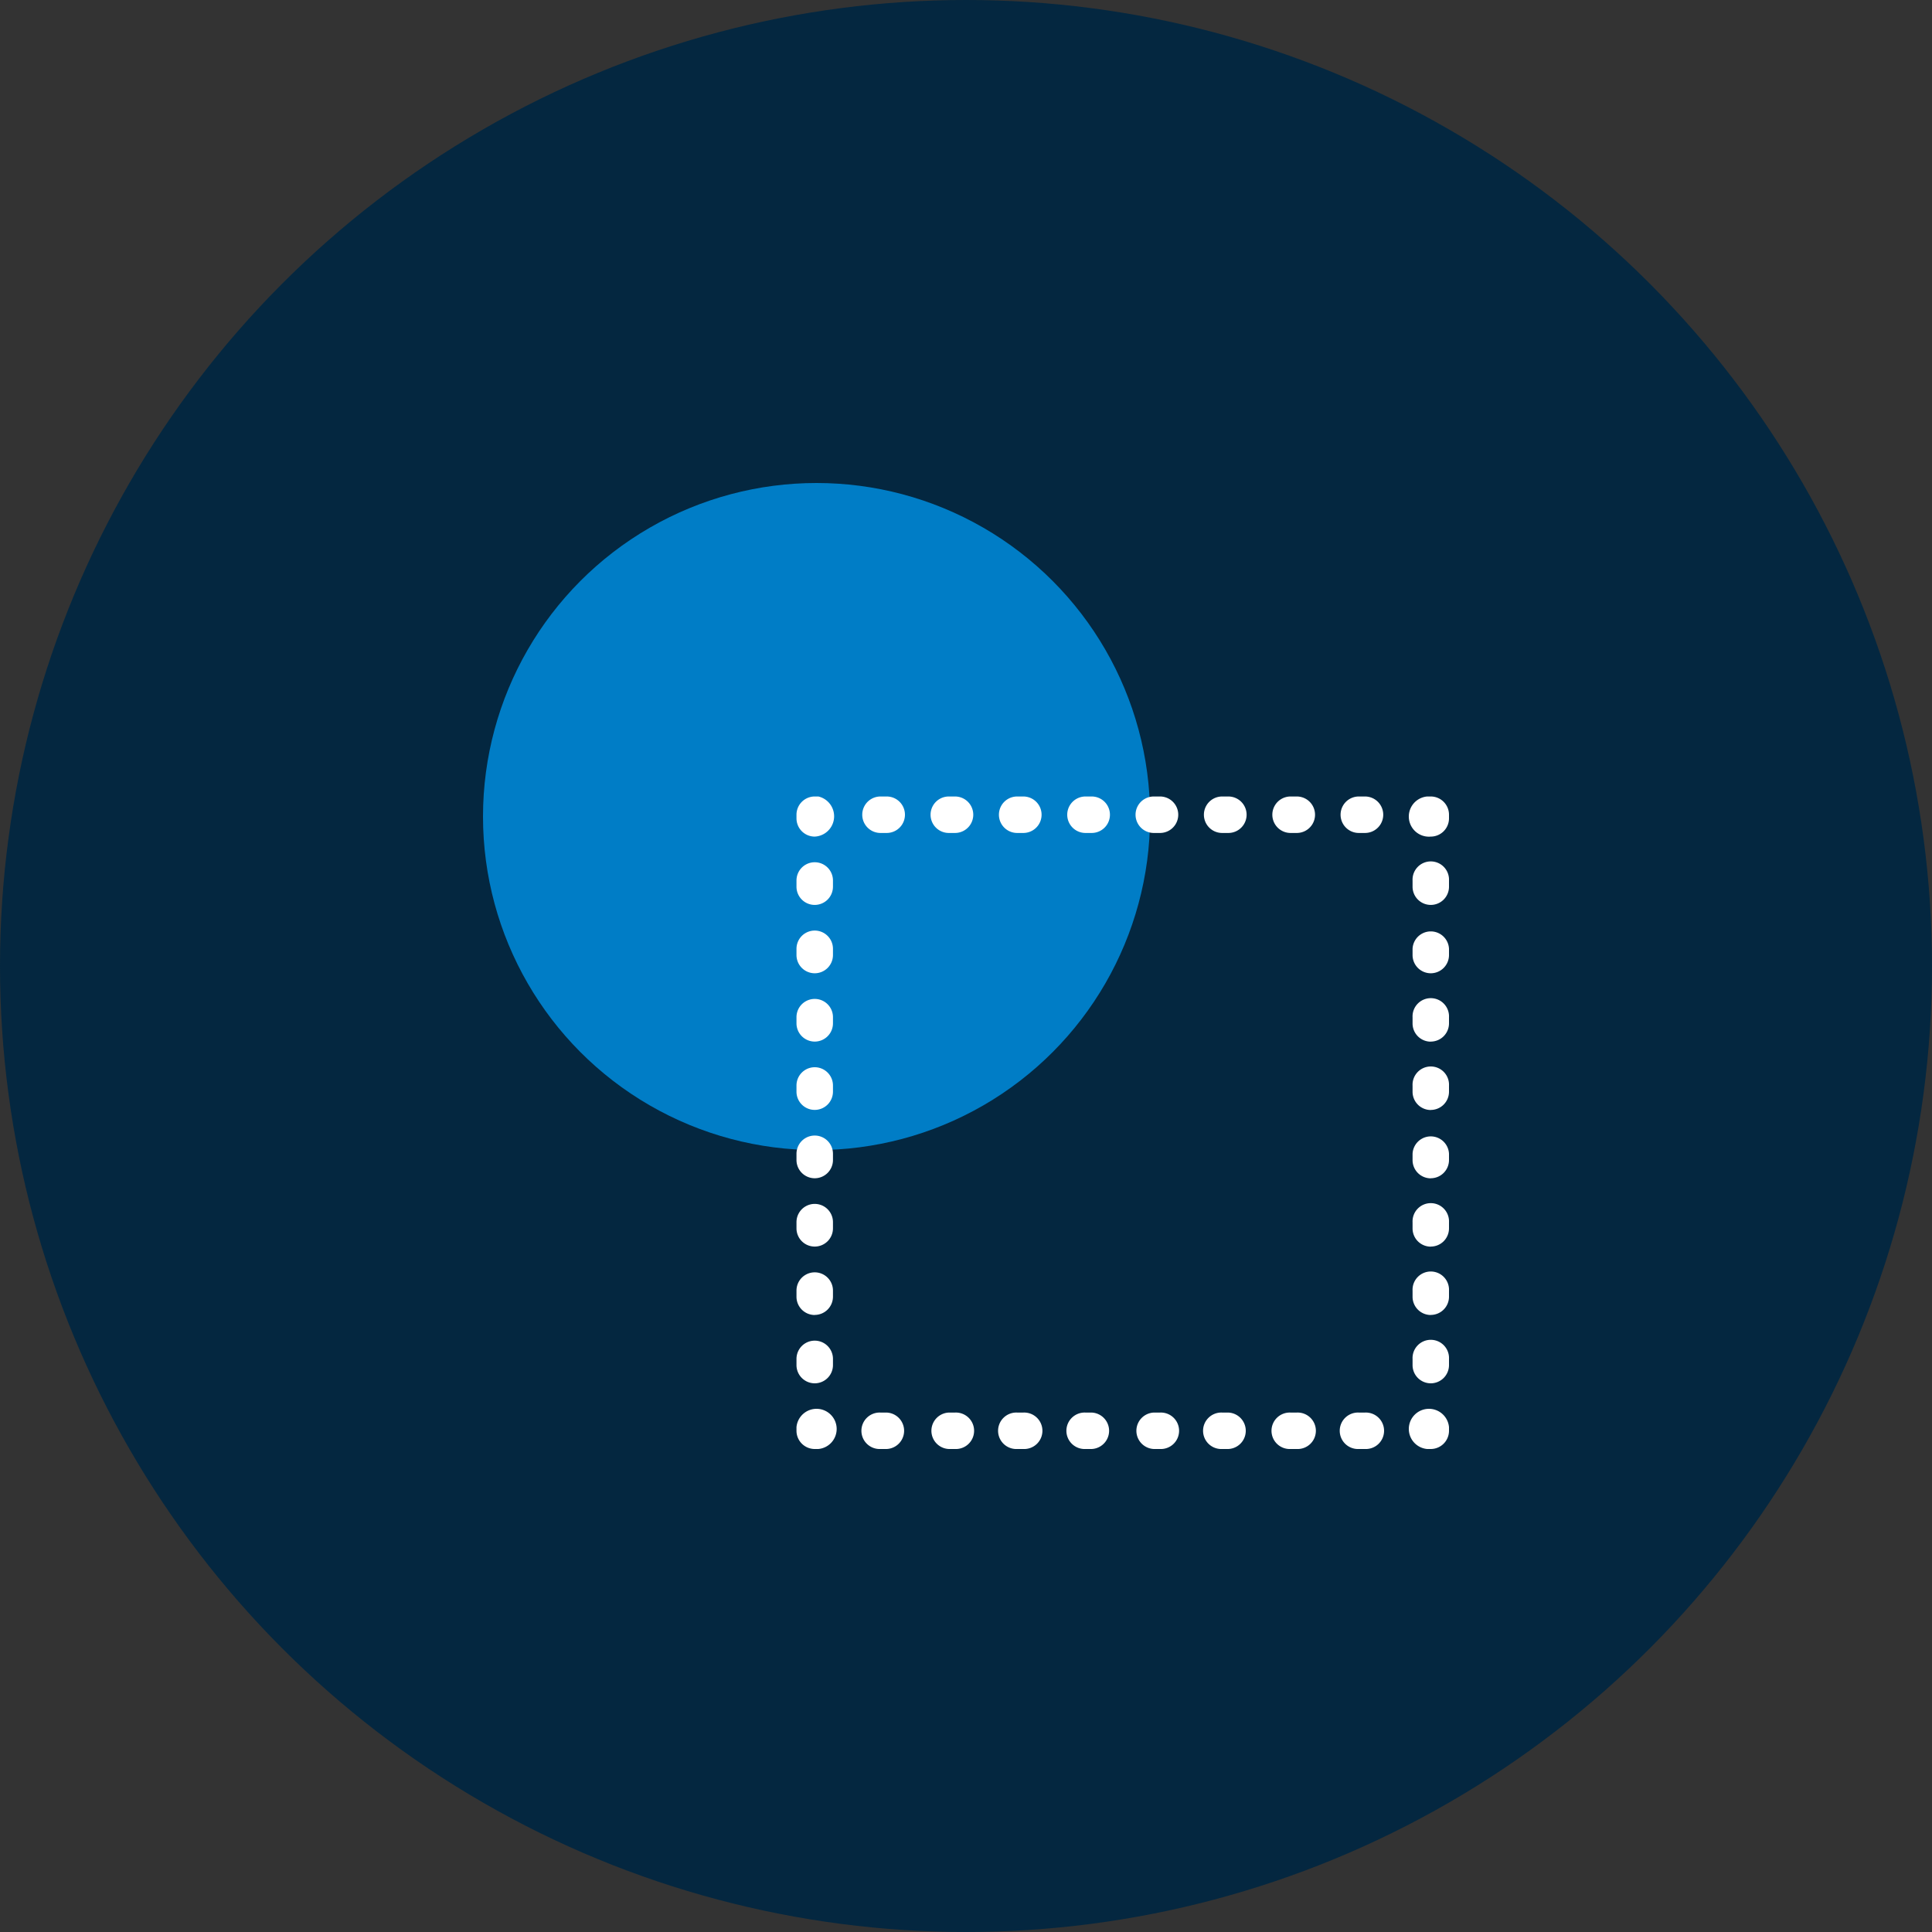 <svg xmlns="http://www.w3.org/2000/svg" viewBox="0 0 500 500"><rect x="0" y="0" width="500" height="500" fill="#333333" stroke="none"/><defs><style>.cls-1{fill:#042740;}.cls-2{fill:#007dc6;}.cls-3{fill:#fff;}</style></defs><title>Group</title><g id="Layer_2" data-name="Layer 2"><g id="Layer_1-2" data-name="Layer 1"><circle class="cls-1" cx="250" cy="250" r="250"/><circle class="cls-2" cx="211.32" cy="211.32" r="86.32"/><path class="cls-3" d="M370.28,375h-.94a5.21,5.21,0,1,1,5.66-5.66v.94A4.72,4.72,0,0,1,370.28,375Z"/><path class="cls-3" d="M353.26,375h-1.6a4.72,4.72,0,1,1,0-9.43h1.6a4.72,4.72,0,1,1,0,9.43Zm-17.68,0H334a4.72,4.72,0,1,1,0-9.43h1.61a4.72,4.72,0,1,1,0,9.43Z"/><path class="cls-3" d="M317.9,375h-1.61a4.72,4.72,0,1,1,0-9.43h1.61a4.72,4.72,0,0,1,0,9.43Zm-17.69,0H298.6a4.72,4.72,0,0,1,0-9.43h1.61a4.72,4.72,0,1,1,0,9.43Zm-17.68,0h-1.61a4.72,4.72,0,1,1,0-9.43h1.61a4.72,4.72,0,0,1,0,9.43Zm-17.69,0h-1.6a4.72,4.72,0,1,1,0-9.43h1.6a4.72,4.72,0,1,1,0,9.43Zm-17.68,0h-1.61a4.72,4.72,0,0,1,0-9.43h1.61a4.72,4.72,0,1,1,0,9.43Zm-17.68,0h-1.61a4.72,4.72,0,1,1,0-9.43h1.61a4.72,4.72,0,0,1,0,9.43Z"/><path class="cls-3" d="M211.79,375h-.94a4.72,4.72,0,0,1-4.72-4.72v-.94a5.21,5.21,0,1,1,5.66,5.66Z"/><path class="cls-3" d="M210.85,358a4.72,4.72,0,0,1-4.72-4.72v-1.6a4.72,4.72,0,1,1,9.44,0v1.6A4.72,4.72,0,0,1,210.85,358Zm0-17.68a4.72,4.72,0,0,1-4.72-4.72V334a4.72,4.72,0,1,1,9.44,0v1.61A4.73,4.73,0,0,1,210.85,340.3Z"/><path class="cls-3" d="M210.85,322.61a4.71,4.71,0,0,1-4.72-4.71v-1.61a4.72,4.72,0,1,1,9.44,0v1.61A4.72,4.72,0,0,1,210.85,322.61Zm0-17.68a4.72,4.72,0,0,1-4.72-4.72V298.6a4.72,4.72,0,0,1,9.44,0v1.61A4.72,4.72,0,0,1,210.85,304.93Zm0-17.69a4.71,4.71,0,0,1-4.72-4.71v-1.61a4.72,4.72,0,1,1,9.44,0v1.61A4.72,4.72,0,0,1,210.85,287.24Zm0-17.68a4.72,4.72,0,0,1-4.72-4.72v-1.6a4.72,4.72,0,1,1,9.44,0v1.6A4.72,4.72,0,0,1,210.85,269.56Zm0-17.68a4.72,4.72,0,0,1-4.72-4.72v-1.61a4.72,4.72,0,0,1,9.44,0v1.61A4.72,4.72,0,0,1,210.85,251.88Zm0-17.69a4.71,4.71,0,0,1-4.72-4.71v-1.61a4.72,4.72,0,1,1,9.44,0v1.61A4.72,4.72,0,0,1,210.85,234.19Z"/><path class="cls-3" d="M210.85,216.51a4.72,4.72,0,0,1-4.72-4.72v-.94a4.72,4.72,0,0,1,4.72-4.72h.94a5.26,5.26,0,0,1-.94,10.38Z"/><path class="cls-3" d="M247.16,215.57h-1.61a4.72,4.72,0,0,1,0-9.44h1.61a4.72,4.72,0,0,1,0,9.44Zm-17.68,0h-1.61a4.72,4.72,0,1,1,0-9.44h1.61a4.72,4.72,0,0,1,0,9.44Z"/><path class="cls-3" d="M353.26,215.57h-1.6a4.72,4.72,0,0,1,0-9.44h1.6a4.72,4.72,0,1,1,0,9.44Zm-17.68,0H334a4.72,4.72,0,0,1,0-9.44h1.61a4.72,4.72,0,1,1,0,9.44Zm-17.68,0h-1.61a4.72,4.72,0,0,1,0-9.44h1.61a4.72,4.72,0,0,1,0,9.44Zm-17.69,0H298.6a4.72,4.72,0,0,1,0-9.44h1.61a4.72,4.72,0,1,1,0,9.44Zm-17.68,0h-1.61a4.72,4.72,0,0,1,0-9.44h1.61a4.72,4.72,0,0,1,0,9.44Zm-17.69,0h-1.6a4.72,4.72,0,0,1,0-9.44h1.6a4.72,4.72,0,1,1,0,9.44Z"/><path class="cls-3" d="M370.28,216.51a5.21,5.21,0,1,1-.94-10.38h.94a4.72,4.72,0,0,1,4.72,4.72v.94A4.72,4.72,0,0,1,370.28,216.51Z"/><path class="cls-3" d="M370.28,251.88a4.71,4.71,0,0,1-4.71-4.72v-1.61a4.72,4.72,0,0,1,9.43,0v1.61A4.72,4.72,0,0,1,370.28,251.88Zm0-17.69a4.71,4.71,0,0,1-4.71-4.71v-1.61a4.72,4.72,0,1,1,9.43,0v1.61A4.71,4.71,0,0,1,370.28,234.19Z"/><path class="cls-3" d="M370.28,358a4.71,4.71,0,0,1-4.71-4.72v-1.6a4.72,4.72,0,1,1,9.43,0v1.6A4.72,4.72,0,0,1,370.28,358Zm0-17.68a4.72,4.72,0,0,1-4.71-4.72V334a4.72,4.72,0,1,1,9.43,0v1.61A4.72,4.72,0,0,1,370.28,340.3Zm0-17.69a4.71,4.71,0,0,1-4.71-4.71v-1.61a4.72,4.72,0,1,1,9.43,0v1.61A4.71,4.71,0,0,1,370.28,322.61Zm0-17.68a4.71,4.71,0,0,1-4.71-4.72V298.6a4.72,4.72,0,0,1,9.43,0v1.61A4.72,4.72,0,0,1,370.28,304.93Zm0-17.68a4.72,4.72,0,0,1-4.71-4.72v-1.61a4.72,4.72,0,1,1,9.43,0v1.61A4.72,4.72,0,0,1,370.28,287.25Zm0-17.69a4.71,4.71,0,0,1-4.71-4.72v-1.6a4.72,4.72,0,1,1,9.43,0v1.6A4.72,4.72,0,0,1,370.28,269.56Z"/></g></g></svg>